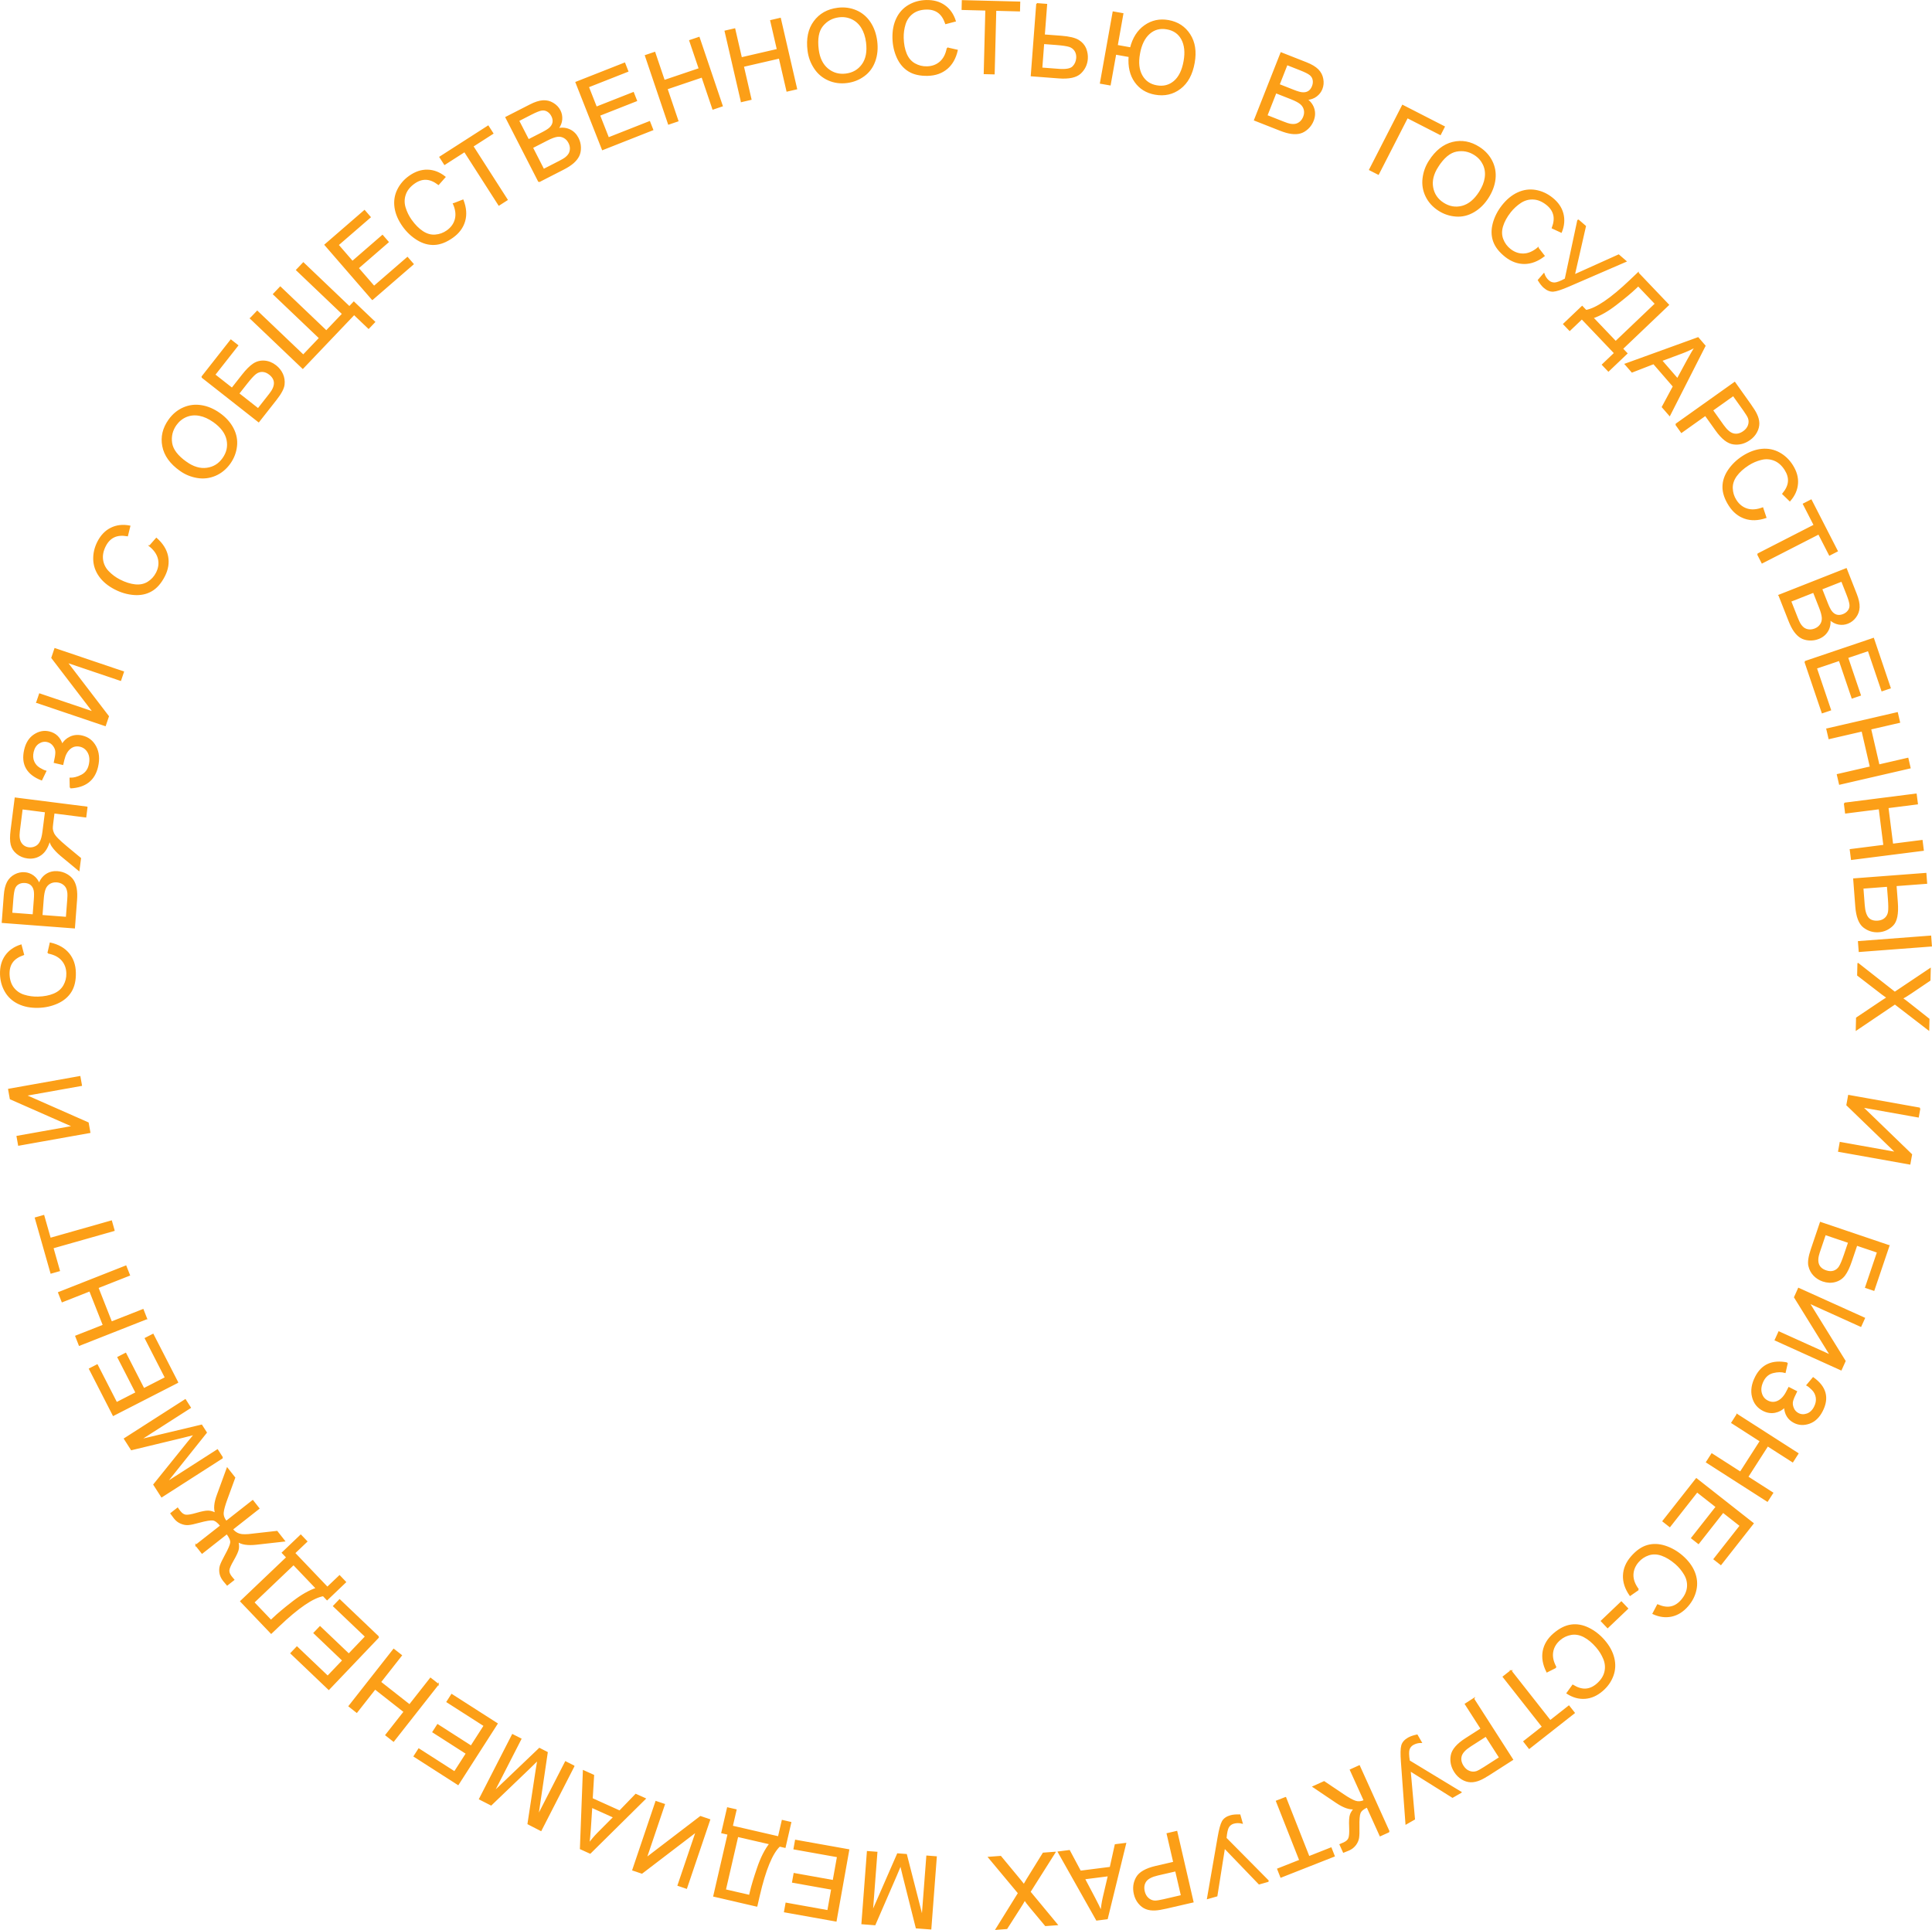 <?xml version="1.0" encoding="UTF-8"?> <svg xmlns="http://www.w3.org/2000/svg" xmlns:xlink="http://www.w3.org/1999/xlink" xml:space="preserve" width="105.981mm" height="105.894mm" version="1.1" style="shape-rendering:geometricPrecision; text-rendering:geometricPrecision; image-rendering:optimizeQuality; fill-rule:evenodd; clip-rule:evenodd" viewBox="0 0 68629 68573"> <defs> <style type="text/css"> .str0 {stroke:#FC9F17;stroke-width:49.344} .fil0 {fill:#FC9F17;fill-rule:nonzero} </style> </defs> <g id="Слой_x0020_1">  <g id="_882757952"> <path class="fil0 str0" d="M33253 65979l-194 2552 -506 -38 -466 -1853c-43,-172 -74,-301 -93,-387 -37,91 -93,224 -168,399l-750 1729 -452 -35 194 -2552 325 24 -163 2136 908 -2079 304 23 571 2231 166 -2175 324 25zm-3109 -250l-450 2520 -1820 -325 53 -296 1485 266 138 -775 -1390 -248 53 -296 1390 249 154 -859 -1546 -276 53 -296 1880 336zm-3264 1990l-1519 -351 508 -2202 -223 -51 202 -874 293 67 -135 582 1652 381 134 -582 292 68 -201 874 -192 -44c-272,256 -514,846 -727,1767l-84 365zm-1120 -567l870 201 30 -128c49,-212 135,-499 259,-859 122,-360 268,-645 434,-857l-1153 -266 -440 1909zm-1377 -68l-291 -99 650 -1920 -1941 1483 -317 -107 820 -2425 291 98 -648 1916 1936 -1480 321 109 -821 2425zm-1470 -3174l-1950 1928 -339 -154 105 -2762 351 159 -50 829 983 444 572 -592 328 148zm-1104 654l-795 -359 -49 756c-16,230 -34,417 -53,563 100,-138 211,-268 331,-391l566 -569zm-1428 -1811l-1167 2279 -452 -232 287 -1889c27,-175 49,-306 64,-393 -68,70 -172,171 -309,303l-1360 1304 -404 -206 1167 -2279 290 148 -976 1907 1641 -1566 271 139 -336 2278 994 -1941 290 148zm-2727 -1509l-1382 2155 -1556 -998 162 -252 1270 814 425 -662 -1189 -762 162 -253 1189 762 471 -734 -1322 -847 162 -253 1608 1030zm-2094 -1398l-1581 2012 -267 -210 651 -829 -1040 -817 -651 829 -267 -210 1581 -2013 267 210 -744 948 1040 817 744 -947 267 210zm-2115 -1681l-1766 1853 -1338 -1276 207 -217 1092 1041 543 -569 -1022 -975 207 -217 1022 974 602 -631 -1136 -1083 208 -217 1381 1317zm-3812 -142l-1076 -1128 1636 -1559 -158 -166 649 -619 208 218 -433 412 1170 1226 432 -412 207 217 -649 620 -136 -143c-368,65 -895,424 -1579,1076l-271 258zm-624 -1089l617 647 95 -91c158,-150 387,-342 688,-575 301,-233 579,-391 835,-477l-817 -856 -1418 1352zm-2045 -2029l883 -693c-103,-131 -197,-201 -284,-213 -87,-10 -248,16 -486,81 -176,49 -305,77 -388,83 -83,7 -169,-9 -259,-47 -90,-37 -166,-96 -229,-176 -68,-87 -110,-142 -125,-165l231 -181c6,9 20,26 39,53 22,31 36,49 41,55 67,85 137,132 210,140 75,10 201,-11 378,-63 192,-56 331,-84 418,-82 87,1 179,29 278,83 -67,-161 -48,-382 58,-665l344 -941 259 329 -280 766c-75,204 -118,359 -129,467 -12,108 25,217 112,328l942 -740 214 272 -941 740c68,88 152,147 251,178 100,31 261,31 484,0l41 -5 811 -91 260 331 -996 112c-303,33 -523,-1 -661,-103 27,95 34,185 21,269 -13,85 -75,221 -183,409 -99,171 -151,292 -155,361 -4,71 25,146 89,228l87 105 -230 181c-10,-9 -51,-59 -124,-152 -69,-88 -111,-179 -126,-272 -15,-93 -9,-179 16,-259 27,-80 84,-200 173,-364 121,-218 185,-370 194,-454 8,-84 -39,-193 -141,-326l-882 694 -215 -273zm935 -3111l-2155 1382 -274 -427 1198 -1488c112,-138 196,-240 253,-307 -94,25 -234,61 -419,106l-1832 442 -244 -382 2155 -1381 175 274 -1803 1155 2206 -526 165 257 -1437 1799 1836 -1178 176 274zm-1594 -2678l-2279 1167 -842 -1645 267 -137 688 1343 700 -359 -644 -1257 267 -137 644 1257 776 -397 -715 -1397 267 -137 871 1699zm-1103 -2263l-2381 939 -124 -316 981 -387 -486 -1231 -981 387 -124 -316 2381 -939 125 316 -1121 442 485 1231 1121 -442 124 316zm-1155 -3137l-2173 617 230 812 -289 82 -554 -1950 289 -82 231 811 2173 -617 93 327zm-3381 -3033l-54 -303 1995 -356 -2235 -985 -59 -331 2520 -450 54 303 -1990 355 2229 983 60 334 -2520 450zm1045 -6827l78 -342c280,64 494,186 645,367 150,180 229,403 236,670 7,275 -43,500 -152,676 -107,175 -266,310 -477,406 -211,95 -438,146 -682,152 -266,7 -500,-38 -701,-135 -201,-96 -355,-237 -463,-422 -108,-185 -164,-391 -170,-616 -6,-256 53,-473 179,-650 126,-178 306,-304 540,-378l87 330c-184,64 -318,153 -399,268 -83,115 -121,258 -117,429 5,196 56,359 153,488 98,129 227,219 387,268 160,50 325,72 493,68 218,-5 407,-42 567,-109 161,-67 280,-169 357,-304 77,-136 113,-281 109,-436 -4,-190 -63,-348 -176,-476 -113,-128 -277,-213 -494,-254zm927 -893l-2552 -194 73 -958c14,-195 52,-349 112,-464 61,-113 148,-199 260,-258 112,-59 227,-83 345,-74 109,8 209,45 301,111 92,67 163,162 213,286 57,-151 143,-264 259,-339 115,-75 247,-106 396,-95 119,9 229,43 328,101 99,59 173,127 223,206 50,78 85,175 105,288 20,115 24,253 11,416l-74 974zm-1454 -451l42 -552c12,-150 10,-258 -5,-325 -19,-88 -57,-156 -113,-204 -56,-48 -128,-75 -218,-82 -85,-6 -162,8 -229,44 -68,36 -117,91 -146,164 -30,74 -51,202 -65,385l-39 511 773 59zm1180 89l49 -635c8,-110 10,-187 5,-232 -8,-78 -26,-145 -55,-200 -29,-55 -73,-101 -133,-140 -59,-38 -130,-60 -211,-67 -96,-7 -181,11 -255,55 -74,43 -129,107 -164,192 -35,84 -59,208 -71,370l-45 590 880 67zm720 -3918l-2539 -322 -143 1125c-29,227 -28,401 3,524 30,124 99,228 205,313 106,85 230,137 369,154 180,23 340,-16 478,-117 138,-100 239,-270 304,-510 31,95 65,168 101,219 77,110 178,217 302,321l636 527 54 -419 -486 -403c-141,-117 -247,-213 -320,-287 -73,-74 -122,-138 -148,-192 -26,-54 -42,-108 -48,-162 -3,-39 1,-101 12,-188l49 -389 1128 143 43 -337zm-1461 157l-92 721c-20,154 -51,271 -94,354 -42,82 -101,141 -177,176 -75,36 -154,49 -236,39 -120,-15 -214,-71 -280,-168 -67,-97 -88,-239 -64,-426l102 -803 841 107zm879 -852l-7 -332c126,4 261,-32 406,-107 145,-76 237,-199 276,-371 40,-174 27,-322 -39,-444 -66,-121 -163,-196 -291,-226 -137,-31 -259,-4 -364,84 -105,87 -179,222 -221,404l-37 158 -289 -67c35,-151 53,-269 54,-353 1,-84 -27,-165 -85,-243 -57,-78 -132,-128 -224,-149 -108,-25 -212,-5 -312,61 -99,65 -165,169 -198,312 -29,126 -23,240 20,343 43,102 113,183 209,241 96,58 170,92 221,104l-146 300c-512,-200 -709,-552 -593,-1057 56,-243 168,-420 337,-531 168,-111 342,-146 523,-104 232,54 387,205 464,454 65,-119 161,-209 289,-270 129,-60 268,-73 419,-38 215,49 375,174 481,373 106,200 128,436 65,711 -109,471 -428,720 -958,747zm-1191 -3034l99 -291 1920 649 -1483 -1940 107 -318 2425 821 -99 291 -1915 -648 1480 1935 -109 321 -2425 -820zm4013 -5556l231 -263c215,190 346,400 392,630 46,231 8,465 -113,702 -126,245 -278,419 -457,521 -178,103 -383,146 -613,129 -231,-17 -455,-81 -672,-193 -237,-121 -421,-272 -551,-453 -130,-181 -198,-379 -205,-593 -6,-214 43,-421 145,-622 117,-228 273,-390 469,-485 195,-96 414,-121 655,-74l-82 332c-192,-33 -352,-18 -479,44 -127,61 -230,168 -308,320 -89,175 -122,343 -98,503 24,160 94,301 211,420 117,120 251,219 401,296 194,99 377,157 550,175 174,18 326,-14 459,-96 132,-83 233,-193 304,-331 87,-169 111,-336 73,-502 -38,-167 -141,-320 -312,-460zm1079 -2690c-346,-245 -551,-531 -614,-857 -64,-325 9,-634 218,-928 138,-193 307,-334 509,-423 202,-89 414,-116 636,-80 222,35 437,127 645,275 212,150 371,328 477,532 106,204 146,415 120,632 -25,218 -103,417 -231,598 -140,197 -313,338 -517,426 -205,87 -418,113 -638,76 -221,-37 -422,-120 -605,-251zm207 -282c252,179 497,252 737,219 241,-32 434,-150 578,-354 148,-208 197,-430 147,-668 -51,-238 -210,-452 -478,-643 -170,-120 -338,-197 -505,-229 -167,-33 -325,-18 -473,42 -148,62 -271,161 -369,298 -138,195 -191,411 -157,647 34,236 207,466 520,688zm565 -3030l1027 -1307 236 186 -817 1040 621 488 378 -481c139,-177 267,-305 384,-383 116,-78 246,-112 390,-102 143,11 277,65 401,163 102,80 179,177 232,292 53,115 72,239 57,373 -15,133 -107,309 -277,525l-619 788 -2013 -1582zm1995 1136l418 -533c113,-143 169,-274 167,-392 -2,-118 -61,-223 -178,-315 -83,-65 -169,-99 -257,-102 -88,-2 -170,26 -246,85 -76,59 -183,177 -322,354l-279 355 697 548zm-266 -3221l234 -245 1635 1559 585 -614 -1635 -1559 234 -246 1635 1560 585 -614 -1635 -1559 234 -246 1635 1560 158 -166 733 698 -208 217 -515 -491 -1823 1913 -1852 -1767zm4323 -678l-1676 -1935 1397 -1210 196 227 -1140 987 515 595 1067 -925 197 227 -1067 925 571 659 1186 -1027 197 227 -1443 1250zm2889 -3390l327 -127c103,268 122,514 56,740 -65,225 -206,416 -423,570 -225,160 -440,244 -646,252 -206,9 -407,-48 -603,-169 -197,-122 -366,-281 -508,-480 -154,-218 -248,-436 -280,-657 -32,-221 -1,-428 92,-620 94,-193 232,-355 416,-485 209,-149 422,-220 639,-215 218,5 423,84 616,237l-226 256c-156,-117 -305,-178 -445,-181 -142,-5 -282,43 -421,142 -160,114 -267,248 -319,401 -53,153 -55,310 -7,470 49,161 122,310 220,447 126,177 262,314 407,409 146,96 296,138 451,126 156,-12 296,-63 423,-153 154,-110 253,-247 296,-412 44,-165 22,-348 -65,-551zm1608 37l-1219 -1902 -710 455 -162 -252 1706 -1095 162 253 -710 456 1219 1902 -286 183zm1420 -830l-1167 -2279 855 -437c174,-90 325,-138 454,-146 129,-8 248,21 356,87 109,65 190,149 244,255 50,97 70,202 62,315 -9,112 -53,223 -132,330 158,-30 299,-15 423,45 124,59 220,155 288,287 55,107 83,218 85,333 2,115 -18,214 -59,298 -41,83 -105,163 -191,240 -87,77 -203,152 -349,227l-869 445zm-374 -1476l493 -252c133,-68 225,-127 274,-174 65,-62 103,-130 115,-203 11,-72 -3,-149 -44,-229 -39,-76 -91,-133 -157,-172 -66,-39 -138,-52 -217,-39 -78,13 -199,62 -362,145l-456 234 354 690zm539 1054l568 -291c97,-50 164,-89 200,-117 63,-47 110,-98 142,-151 32,-53 48,-115 50,-186 2,-71 -16,-143 -54,-216 -43,-85 -103,-147 -179,-188 -76,-41 -159,-54 -249,-40 -90,14 -208,58 -353,133l-527 270 402 786zm2096 -719l-939 -2382 1720 -678 110 280 -1403 553 288 732 1314 -518 110 279 -1314 518 320 812 1460 -576 110 279 -1776 701zm2348 -907l-820 -2425 322 -109 338 999 1253 -424 -338 -999 322 -109 820 2425 -322 109 -386 -1141 -1253 424 386 1141 -322 109zm2587 -799l-576 -2494 331 -77 237 1028 1289 -298 -237 -1027 331 -77 576 2495 -331 76 -271 -1174 -1289 297 271 1174 -331 77zm2371 -1802c-54,-421 18,-765 214,-1032 196,-267 473,-423 831,-469 235,-30 453,0 656,87 202,88 366,226 490,414 124,187 202,408 235,661 32,258 10,495 -69,711 -78,216 -206,389 -383,517 -177,129 -376,207 -597,235 -239,30 -460,0 -663,-92 -203,-91 -366,-230 -488,-418 -123,-187 -198,-392 -226,-614zm348 -39c39,306 152,536 338,691 187,154 405,216 653,185 253,-32 449,-147 590,-345 141,-199 190,-461 149,-787 -26,-206 -84,-382 -173,-527 -90,-145 -207,-251 -352,-319 -146,-67 -302,-91 -469,-69 -237,30 -432,138 -582,322 -151,185 -202,468 -154,849zm4597 -51l342 78c-64,280 -186,494 -366,645 -181,150 -404,229 -670,236 -276,7 -501,-43 -677,-152 -175,-107 -310,-266 -406,-477 -95,-211 -146,-438 -152,-682 -7,-266 38,-500 135,-701 97,-201 238,-355 423,-463 185,-108 390,-164 615,-170 256,-6 473,53 650,179 178,126 304,306 379,540l-331 87c-64,-184 -153,-318 -268,-399 -115,-83 -258,-121 -428,-117 -196,5 -360,56 -489,153 -129,98 -219,227 -268,387 -50,160 -72,325 -68,493 6,218 42,407 109,567 67,161 169,280 304,357 136,77 281,113 436,109 190,-4 348,-63 476,-176 129,-113 213,-277 254,-494zm1313 899l57 -2259 -843 -22 7 -300 2027 51 -8 301 -843 -22 -57 2259 -340 -8zm1865 -2475l339 26 -83 1087 608 46c284,22 487,71 610,146 122,76 206,174 254,291 46,119 65,238 56,359 -15,198 -95,366 -241,505 -146,138 -402,194 -768,166l-969 -74 194 -2552zm167 2289l616 47c251,19 417,-13 500,-96 82,-83 128,-187 138,-313 7,-101 -14,-190 -63,-265 -50,-76 -120,-128 -210,-156 -90,-27 -244,-50 -463,-67l-451 -34 -67 884zm2546 -1993l334 59 -201 1130 485 87c88,-352 256,-617 504,-791 248,-175 527,-234 838,-179 328,59 579,223 752,493 174,269 226,603 155,999 -73,412 -238,715 -495,909 -256,195 -552,262 -887,202 -305,-55 -540,-201 -707,-438 -167,-238 -237,-537 -209,-899l-489 -87 -196 1094 -334 -59 450 -2520zm924 1477c-57,318 -28,579 87,781 114,202 290,324 528,366 243,44 453,-10 629,-160 177,-151 295,-391 354,-723 56,-314 28,-573 -82,-780 -110,-205 -287,-330 -531,-373 -247,-45 -459,12 -635,169 -176,157 -293,397 -350,720zm4099 2356l939 -2381 894 352c182,72 318,153 410,245 90,91 147,199 169,324 24,125 13,242 -30,352 -40,101 -105,186 -196,254 -90,68 -202,108 -335,120 128,99 210,214 247,347 37,132 29,267 -26,406 -44,112 -109,206 -194,284 -85,77 -172,128 -262,152 -89,25 -192,30 -307,15 -115,-15 -248,-52 -400,-112l-909 -358zm861 -1255l515 203c139,55 243,85 311,90 90,8 166,-8 228,-47 63,-40 110,-101 143,-185 32,-79 40,-156 26,-231 -14,-76 -52,-139 -114,-189 -61,-49 -178,-108 -349,-175l-476 -188 -284 722zm-434 1100l593 234c102,40 175,65 219,73 78,16 147,19 208,7 61,-11 118,-40 173,-85 54,-46 96,-107 126,-183 35,-89 43,-175 23,-259 -20,-84 -65,-155 -135,-214 -70,-58 -181,-117 -333,-177l-551 -217 -323 821zm4828 -359l1474 755 -137 267 -1171 -600 -1030 2011 -303 -154 1167 -2279zm953 1972c229,-357 505,-576 826,-655 322,-79 634,-21 938,174 199,128 348,290 447,488 99,197 136,408 111,631 -25,223 -107,443 -244,658 -140,219 -310,386 -509,501 -199,116 -407,167 -625,151 -219,-15 -422,-82 -609,-202 -203,-131 -353,-296 -450,-496 -97,-200 -133,-412 -106,-634 26,-222 100,-427 221,-616zm291 194c-166,259 -227,508 -183,746 44,239 171,426 382,561 214,137 439,175 674,114 235,-62 441,-231 619,-508 112,-175 181,-347 205,-516 24,-168 3,-325 -65,-470 -69,-145 -173,-263 -315,-354 -202,-129 -420,-171 -654,-126 -234,45 -455,229 -663,553zm3563 2898l214 277c-228,175 -459,263 -694,264 -235,1 -457,-81 -667,-245 -216,-171 -358,-353 -424,-548 -67,-195 -69,-404 -9,-627 61,-223 167,-431 318,-623 164,-209 348,-361 551,-454 202,-93 409,-122 621,-87 211,35 405,123 582,262 202,158 331,342 387,552 56,211 39,430 -53,657l-310 -143c69,-183 85,-343 48,-479 -36,-137 -121,-258 -255,-363 -155,-121 -313,-186 -475,-193 -161,-8 -313,35 -453,126 -140,92 -262,205 -367,337 -134,171 -227,340 -277,507 -51,167 -48,323 7,468 55,146 144,266 266,363 149,117 309,172 479,167 171,-5 341,-77 511,-218zm1424 -998l257 223 -396 1738 1581 -712 252 218 -2028 878c-254,110 -435,169 -544,177 -108,7 -216,-36 -324,-129 -66,-57 -133,-142 -202,-256l189 -219c34,99 90,182 166,248 62,54 133,80 214,79 79,-1 209,-49 387,-145l448 -2100zm2132 1887l1075 1128 -1635 1559 158 166 -650 619 -207 -217 432 -412 -1169 -1227 -432 412 -208 -217 650 -619 136 142c368,-65 894,-423 1579,-1076l271 -258zm623 1090l-616 -647 -95 90c-158,151 -388,342 -689,575 -300,233 -579,392 -834,477l816 856 1418 -1351zm-1071 2147l2578 -934 243 282 -1252 2463 -253 -291 393 -732 -706 -815 -768 298 -235 -271zm1277 -132l571 660 361 -667c111,-202 206,-364 284,-489 -149,83 -304,155 -465,216l-751 280zm517 2270l2086 -1484 560 788c98,139 167,249 206,332 56,114 84,223 86,327 1,103 -26,207 -82,310 -56,104 -135,192 -239,265 -177,126 -367,177 -570,150 -203,-25 -409,-186 -619,-481l-381 -535 -850 605 -197 -277zm1292 -502l383 539c127,178 250,281 370,309 120,28 240,-1 361,-87 87,-62 146,-137 177,-225 30,-89 30,-176 -1,-262 -21,-56 -76,-146 -164,-271l-380 -534 -746 531zm1786 3477l111 332c-273,91 -519,98 -742,21 -222,-76 -405,-226 -549,-450 -149,-232 -222,-451 -221,-657 1,-206 68,-404 198,-595 131,-190 299,-352 504,-484 225,-143 448,-226 670,-248 222,-21 427,20 615,122 188,102 343,249 464,438 138,216 200,432 184,649 -16,218 -104,419 -266,604l-245 -238c124,-150 192,-296 202,-436 11,-141 -30,-283 -122,-427 -106,-165 -234,-278 -384,-338 -151,-60 -308,-70 -470,-29 -163,40 -315,106 -457,197 -183,118 -326,247 -429,388 -102,141 -151,289 -147,444 5,156 49,299 133,430 102,160 234,264 397,316 163,51 347,38 554,-39zm-171 1637l2011 -1030 -384 -751 267 -137 924 1805 -267 137 -385 -751 -2011 1030 -155 -303zm759 1462l2381 -939 352 894c72,182 106,337 101,466 -5,129 -46,244 -121,346 -75,102 -168,174 -278,217 -101,40 -208,51 -319,31 -112,-19 -217,-74 -317,-163 15,160 -13,300 -85,417 -71,117 -176,204 -314,258 -112,44 -225,61 -340,52 -114,-9 -211,-38 -290,-87 -79,-49 -153,-120 -221,-214 -68,-94 -131,-217 -191,-369l-358 -909zm1504 -228l203 515c55,140 105,236 147,290 55,70 119,115 190,134 72,18 149,12 233,-21 79,-32 141,-78 186,-140 46,-61 66,-132 60,-211 -5,-79 -42,-205 -109,-375l-188 -477 -722 285zm-1101 434l234 593c41,102 73,172 97,211 41,67 87,119 136,156 50,37 110,59 181,68 70,8 144,-3 220,-32 89,-36 157,-89 205,-161 48,-71 69,-153 64,-244 -6,-91 -38,-213 -98,-364l-217 -551 -822 324zm519 2152l2425 -821 592 1751 -284 96 -484 -1429 -745 252 453 1338 -284 96 -453 -1337 -826 279 503 1487 -285 96 -612 -1808zm778 2395l2494 -576 77 331 -1028 237 298 1289 1027 -237 77 331 -2495 576 -76 -331 1174 -271 -297 -1289 -1174 271 -77 -331zm623 2638l2539 -323 43 337 -1046 133 166 1312 1047 -133 42 337 -2539 323 -43 -337 1195 -152 -166 -1312 -1196 152 -42 -337zm2884 2496l26 339 -1087 82 46 608c30,399 -23,666 -162,804 -138,136 -300,212 -488,226 -197,15 -375,-39 -534,-162 -158,-123 -252,-367 -279,-733l-74 -970 2552 -194zm-2238 511l47 615c16,212 64,363 142,453 79,90 196,129 353,117 107,-8 194,-44 262,-107 67,-63 107,-142 120,-235 13,-92 11,-246 -5,-460l-35 -450 -884 67zm2408 1717l25 339 -2552 194 -26 -339 2553 -194zm-2572 974l1303 1023 1253 -840 -10 403 -666 450c-139,94 -244,158 -317,195 88,60 182,131 280,211l668 528 -9 372 -1194 -920 -1367 923 10 -416 929 -623c53,-35 106,-69 158,-101 -84,-59 -144,-101 -177,-127l-871 -671 10 -407zm2187 5137l-54 302 -1996 -356 1756 1698 -59 330 -2520 -450 54 -303 1991 356 -1752 -1694 60 -333 2520 450zm-1097 4884l-533 1575 -285 -97 424 -1253 -748 -253 -196 579c-72,214 -150,377 -234,490 -84,112 -195,187 -334,225 -138,38 -283,31 -433,-19 -122,-42 -228,-108 -315,-198 -88,-91 -148,-202 -178,-333 -31,-130 -2,-327 86,-587l321 -950 2425 821zm-2260 -406l-217 642c-58,173 -67,315 -26,425 41,111 132,190 273,237 100,34 192,38 276,11 84,-27 152,-81 204,-161 52,-82 113,-229 185,-442l145 -428 -840 -284zm1390 2981l-127 280 -1847 -835 1286 2077 -138 306 -2333 -1055 127 -280 1842 833 -1282 -2071 139 -309 2333 1054zm-2743 1595l-74 324c-121,-35 -262,-33 -420,5 -159,39 -278,136 -359,292 -81,159 -105,306 -70,440 35,134 111,231 227,290 125,64 250,67 373,8 124,-59 229,-172 314,-338l74 -144 264 135c-71,138 -117,248 -139,329 -21,82 -13,167 24,257 36,90 96,156 180,199 99,51 205,57 317,17 113,-39 203,-124 269,-254 59,-115 80,-227 64,-337 -17,-111 -64,-205 -143,-285 -80,-80 -143,-131 -189,-155l215 -256c447,319 552,709 316,1170 -113,222 -265,366 -455,433 -191,66 -368,58 -534,-27 -212,-109 -325,-293 -339,-553 -92,99 -207,163 -346,191 -139,27 -278,5 -415,-65 -197,-101 -322,-260 -376,-480 -55,-219 -18,-454 110,-704 221,-431 591,-595 1112,-492zm-1775 1832l2155 1382 -183 286 -888 -569 -714 1113 888 569 -184 286 -2155 -1381 184 -286 1014 650 714 -1113 -1014 -651 183 -286zm-1448 2282l2012 1582 -1142 1453 -236 -185 932 -1187 -618 -486 -873 1111 -236 -186 873 -1110 -686 -539 -970 1234 -236 -186 1180 -1501z"></path> <path class="fil0 str0" d="M58193 56478l-287 200c-164,-235 -240,-470 -230,-705 10,-235 102,-453 277,-654 180,-208 369,-341 567,-398 198,-57 407,-50 627,21 220,72 422,187 607,347 201,175 343,365 427,572 83,207 102,415 57,624 -45,210 -142,400 -289,570 -168,194 -358,314 -570,360 -213,46 -431,18 -654,-84l158 -303c179,77 338,101 476,71 138,-29 263,-109 375,-238 128,-148 200,-304 216,-465 15,-161 -21,-314 -106,-458 -85,-145 -191,-272 -318,-383 -165,-142 -329,-243 -493,-301 -164,-59 -320,-64 -468,-16 -149,49 -273,132 -375,249 -124,143 -187,300 -191,470 -3,171 62,344 194,521zm-599 447l217 228 -704 671 -217 -228 704 -671zm-2329 2315l-312 157c-129,-256 -171,-500 -128,-731 44,-231 166,-433 368,-608 208,-180 414,-284 618,-312 204,-29 410,8 617,110 208,103 391,245 551,430 175,201 288,410 341,627 53,217 42,425 -32,626 -74,201 -197,375 -367,522 -194,168 -399,260 -616,275 -217,16 -429,-43 -635,-176l199 -277c167,101 321,148 462,138 140,-9 275,-70 405,-182 148,-129 241,-272 279,-429 38,-158 25,-314 -38,-469 -64,-155 -151,-297 -262,-424 -142,-165 -290,-288 -444,-369 -154,-81 -308,-108 -461,-82 -154,27 -289,91 -407,193 -143,124 -228,270 -255,438 -28,169 11,349 117,543zm-1594 129l1396 1776 663 -521 186 236 -1594 1253 -185 -237 663 -521 -1396 -1776 267 -210zm-1328 995l1382 2155 -814 522c-143,91 -256,155 -341,190 -117,50 -227,73 -330,70 -104,-4 -206,-36 -307,-97 -100,-61 -185,-145 -253,-251 -117,-183 -158,-375 -122,-577 35,-201 205,-400 510,-595l553 -355 -563 -879 285 -183zm440 1315l-557 357c-184,118 -293,236 -327,355 -33,118 -10,239 70,364 58,90 130,153 217,187 87,35 174,39 262,12 56,-18 149,-68 278,-151l551 -353 -494 -771zm-890 2003l-296 170 -1511 -947 153 1728 -290 166 -161 -2204c-20,-276 -17,-466 12,-571 28,-105 104,-193 228,-264 75,-43 178,-79 308,-107l145 251c-105,0 -201,25 -289,75 -71,41 -120,100 -145,176 -25,75 -23,213 9,413l1837 1114zm-2555 1397l-309 140 -463 -1023c-140,64 -227,136 -259,217 -33,81 -46,245 -41,494 5,183 0,315 -13,397 -14,82 -49,163 -107,241 -58,77 -134,138 -228,180 -118,54 -181,81 -189,82l-121 -267c11,-5 32,-14 63,-27 35,-14 55,-23 63,-26 98,-45 161,-102 187,-171 27,-70 37,-197 29,-381 -11,-233 -1,-388 30,-464 30,-76 77,-146 138,-211 -169,26 -381,-46 -635,-216l-831 -560 383 -173 677 455c187,127 331,207 432,240 102,33 209,24 324,-28l-494 -1091 310 -140 1054 2332zm-3673 -1205l829 2102 785 -310 110 280 -1886 743 -110 -279 785 -310 -829 -2102 316 -124zm-609 2964l-328 93 -1236 -1285 -271 1713 -321 91 378 -2177c47,-272 97,-456 150,-551 53,-95 148,-162 286,-201 84,-24 192,-33 325,-29l79 278c-101,-25 -201,-24 -298,3 -79,23 -140,68 -184,136 -43,67 -73,201 -91,403l1511 1526zm-3259 -1759l576 2495 -942 217c-166,38 -294,59 -385,64 -128,8 -239,-7 -335,-45 -97,-38 -182,-103 -256,-194 -74,-91 -126,-199 -154,-322 -49,-212 -23,-407 78,-584 101,-178 329,-308 682,-389l640 -148 -235 -1017 331 -77zm-29 1387l-644 148c-214,50 -356,124 -427,224 -71,101 -90,222 -57,367 24,104 71,187 141,249 70,62 151,96 242,100 59,1 164,-15 313,-49l638 -148 -206 -891zm-1789 -961l-652 2663 -369 47 -1357 -2408 383 -49 391 733 1069 -136 178 -805 357 -45zm-599 1135l-865 110 354 671c107,203 190,373 250,507 14,-170 40,-339 78,-507l183 -781zm-1913 -821l-885 1400 962 1162 -403 30 -515 -617c-107,-128 -182,-226 -226,-295 -51,93 -111,193 -181,300l-458 717 -371 29 795 -1281 -1056 -1267 414 -31 713 861c41,49 80,98 117,147 50,-90 86,-153 109,-189l579 -935 406 -31z"></path> </g> </g> </svg> 